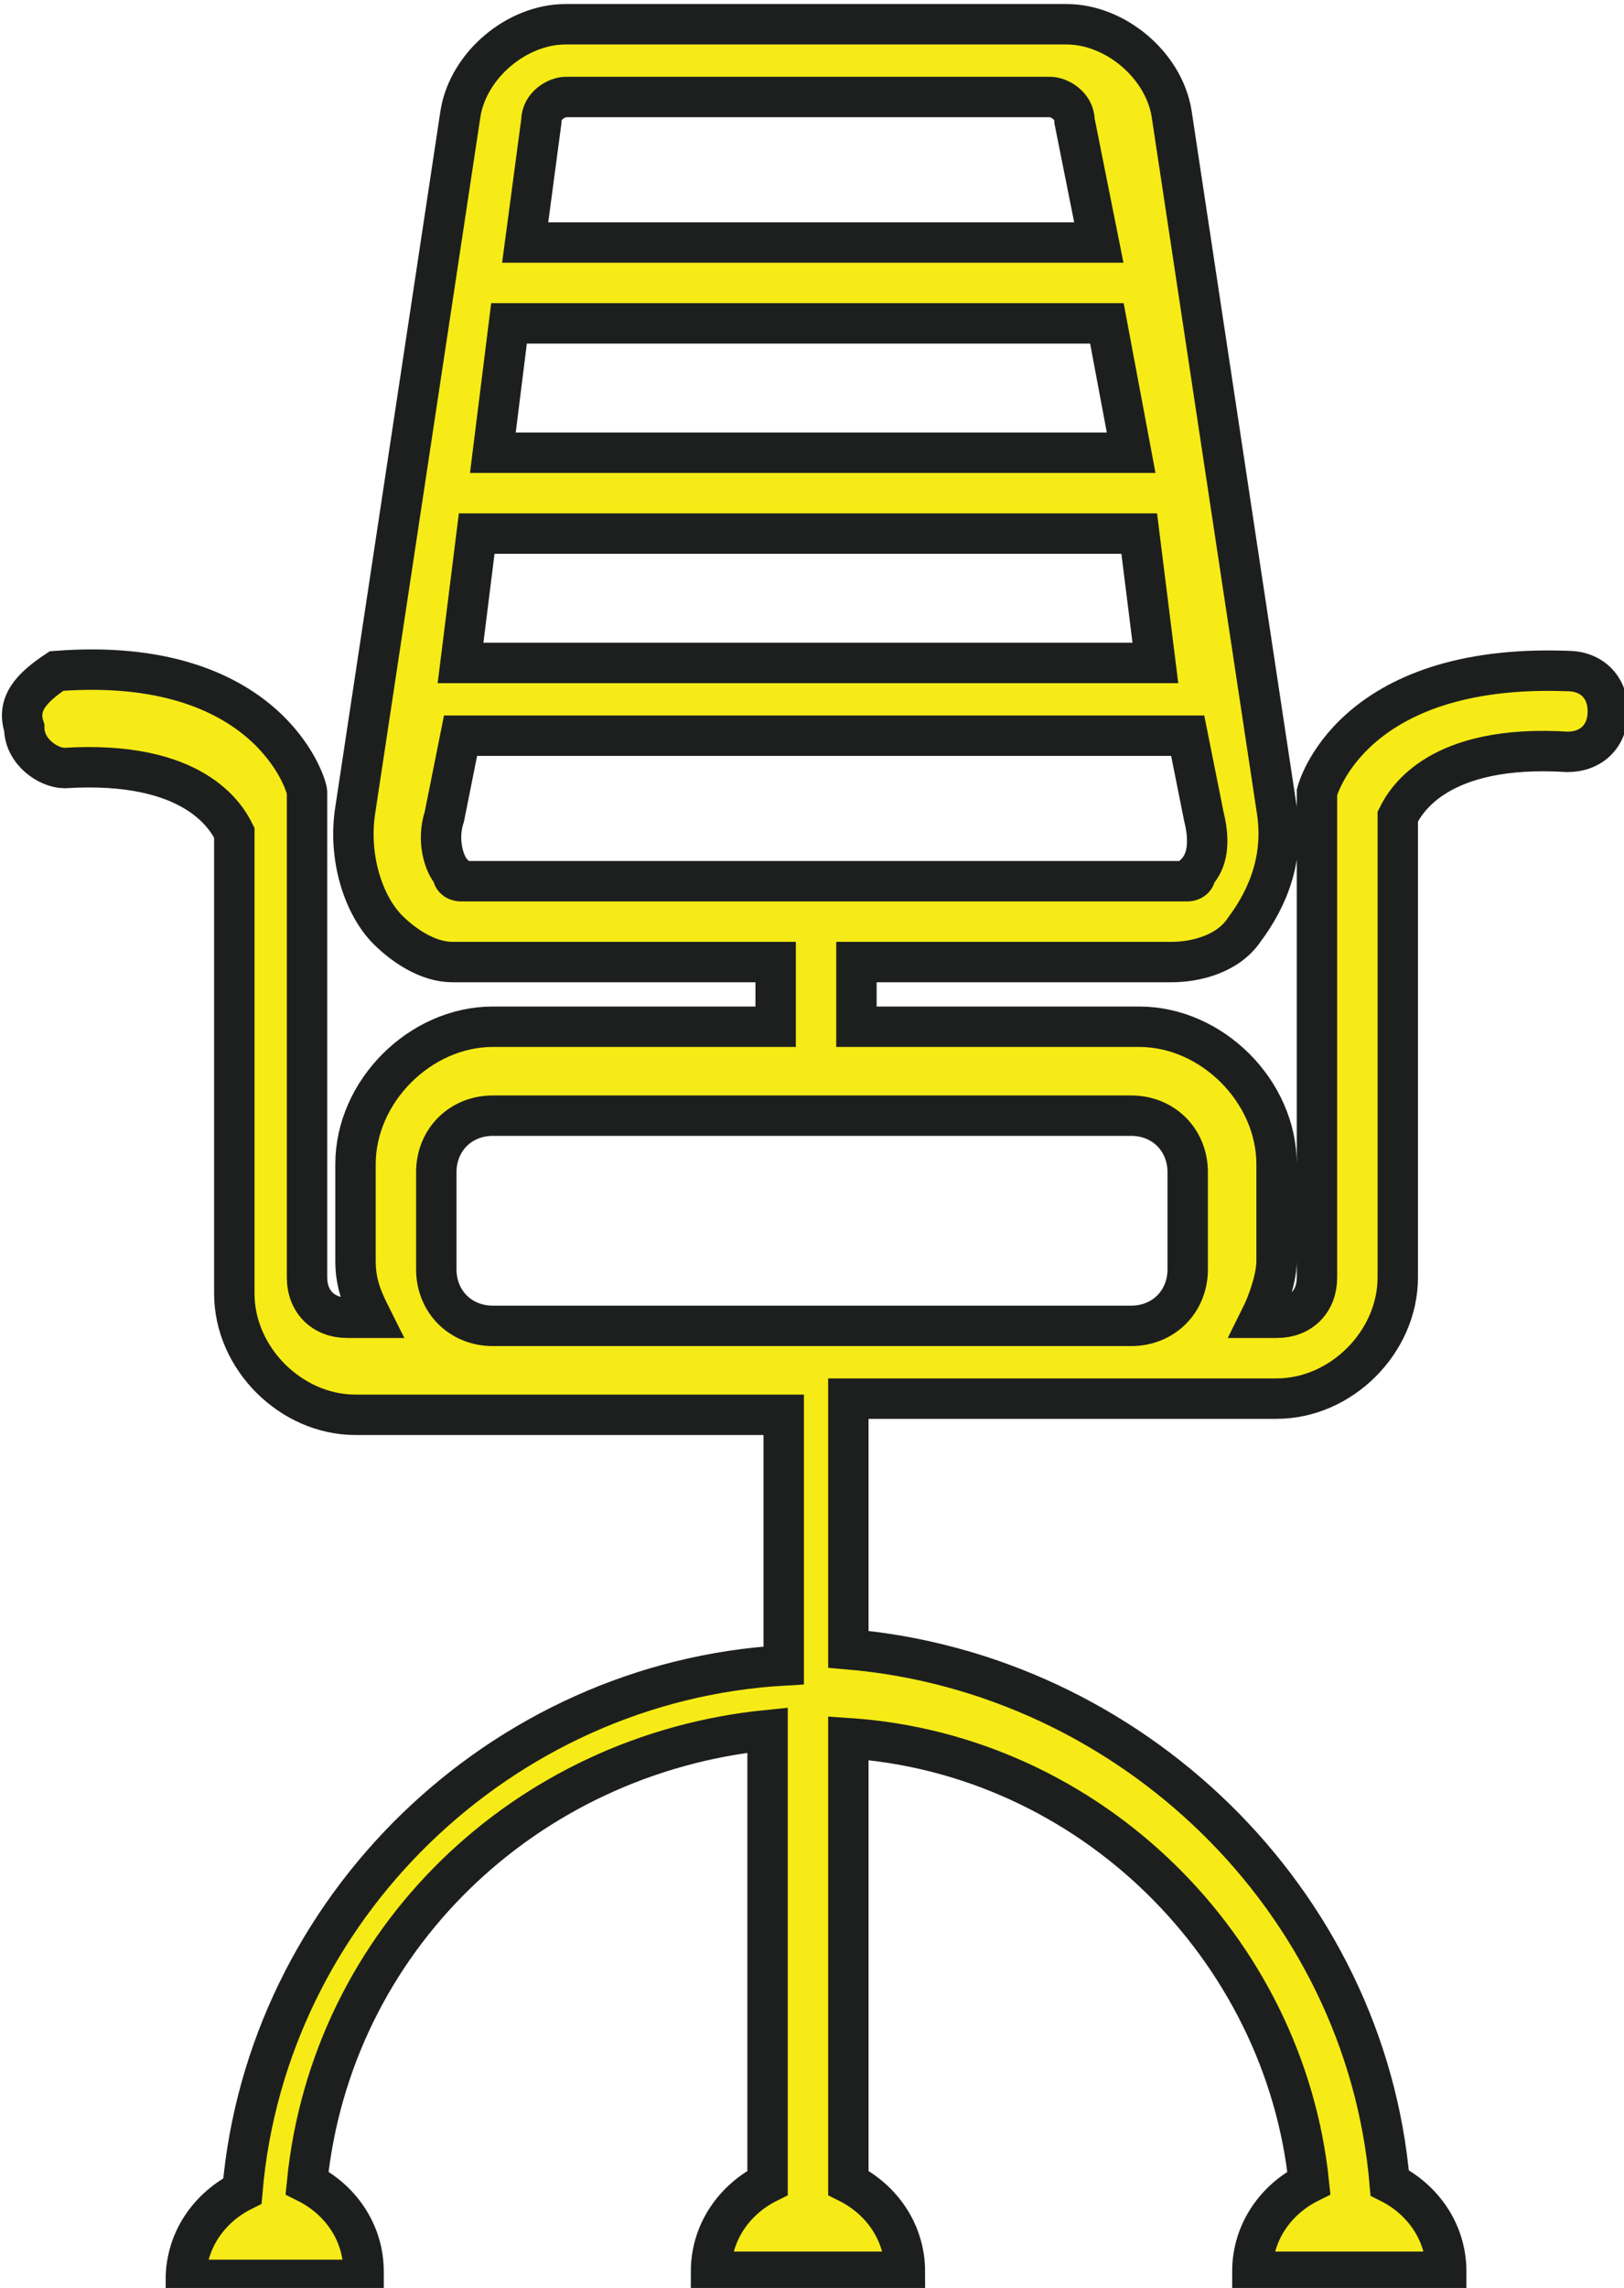 <?xml version="1.0" encoding="UTF-8"?>
<!-- Generator: Adobe Illustrator 28.2.0, SVG Export Plug-In . SVG Version: 6.00 Build 0)  -->
<svg xmlns="http://www.w3.org/2000/svg" xmlns:xlink="http://www.w3.org/1999/xlink" version="1.1" id="Layer_1" x="0px" y="0px" viewBox="0 0 20.1 28.3" style="enable-background:new 0 0 20.1 28.3;" xml:space="preserve">
<style type="text/css">
	.st0{fill:none;}
	.st1{fill:#F6EB16;}
	.st2{fill:none;stroke:#1D1F1F;stroke-width:0.5;stroke-miterlimit:10;}
	.st3{fill:#059A59;}
	.st4{fill:none;stroke:#67BE5A;stroke-width:0.5;stroke-miterlimit:10;}
</style>
<g>
	<path class="st1" d="M6.1,16.4c-0.4,0-0.7-0.3-0.7-0.7v-1.2c0-0.4,0.3-0.7,0.7-0.7H14c0.4,0,0.7,0.3,0.7,0.7v1.2   c0,0.4-0.3,0.7-0.7,0.7H6.1z M5.7,10.9c0,0-0.1,0-0.1-0.1c-0.1-0.1-0.2-0.4-0.1-0.7l0.2-1h9l0.2,1c0.1,0.4,0,0.6-0.1,0.7   c0,0.1-0.1,0.1-0.1,0.1c0,0,0,0,0,0h-4.3c0,0,0,0,0,0c0,0,0,0,0,0L5.7,10.9z M7,1.2h6c0.1,0,0.3,0.1,0.3,0.3L13.6,3H6.5l0.2-1.5   C6.7,1.3,6.9,1.2,7,1.2 M5.9,6.6h8.2l0.2,1.6H5.7L5.9,6.6z M14,5.6H6.1L6.3,4h7.4L14,5.6z M4.5,28.1c0-0.5-0.3-0.9-0.7-1.1   c0.3-3,2.7-5.3,5.7-5.6V27c-0.4,0.2-0.7,0.6-0.7,1.1h2.4c0-0.5-0.3-0.9-0.7-1.1v-5.5c3,0.2,5.4,2.6,5.7,5.5   c-0.4,0.2-0.7,0.6-0.7,1.1h2.4c0-0.5-0.3-0.9-0.7-1.1c-0.3-3.5-3.2-6.3-6.7-6.6v-3.1H14h1.8c0.8,0,1.5-0.7,1.5-1.5v-5.7   c0.1-0.2,0.5-0.9,2.1-0.8c0.3,0,0.5-0.2,0.5-0.5c0-0.3-0.2-0.5-0.5-0.5c-2.7-0.1-3.1,1.5-3.1,1.5c0,0,0,0,0,0.1c0,0,0,0,0,0.1v5.8   c0,0.3-0.2,0.5-0.5,0.5h-0.2c0.1-0.2,0.2-0.5,0.2-0.7v-1.2c0-0.9-0.8-1.7-1.7-1.7h-3.5v-0.8h3.9c0.3,0,0.7-0.1,0.9-0.4   c0.3-0.4,0.5-0.9,0.4-1.5l-1.3-8.6c-0.1-0.6-0.7-1.1-1.3-1.1H7c-0.6,0-1.2,0.5-1.3,1.1L4.4,10c-0.1,0.6,0.1,1.2,0.4,1.5   c0.2,0.2,0.5,0.4,0.8,0.4c0,0,0,0,0.1,0h3.9v0.8H6.1c-0.9,0-1.7,0.8-1.7,1.7v1.2c0,0.3,0.1,0.5,0.2,0.7H4.3c-0.3,0-0.5-0.2-0.5-0.5   v-5.8c0,0,0,0,0-0.1c0,0,0,0,0-0.1c0-0.1-0.5-1.7-3.1-1.5C0.4,8.5,0.2,8.7,0.3,9c0,0.3,0.3,0.5,0.5,0.5c1.6-0.1,2,0.6,2.1,0.8v5.7   c0,0.8,0.7,1.5,1.5,1.5h1.8h3.5v3.1c-3.5,0.2-6.4,3-6.7,6.5c-0.4,0.2-0.7,0.6-0.7,1.1H4.5z"></path>
	<path class="st2" d="M6.1,16.4c-0.4,0-0.7-0.3-0.7-0.7v-1.2c0-0.4,0.3-0.7,0.7-0.7H14c0.4,0,0.7,0.3,0.7,0.7v1.2   c0,0.4-0.3,0.7-0.7,0.7H6.1z M5.7,10.9c0,0-0.1,0-0.1-0.1c-0.1-0.1-0.2-0.4-0.1-0.7l0.2-1h9l0.2,1c0.1,0.4,0,0.6-0.1,0.7   c0,0.1-0.1,0.1-0.1,0.1c0,0,0,0,0,0h-4.3c0,0,0,0,0,0c0,0,0,0,0,0L5.7,10.9z M7,1.2h6c0.1,0,0.3,0.1,0.3,0.3L13.6,3H6.5l0.2-1.5   C6.7,1.3,6.9,1.2,7,1.2z M5.9,6.6h8.2l0.2,1.6H5.7L5.9,6.6z M14,5.6H6.1L6.3,4h7.4L14,5.6z M4.5,28.1c0-0.5-0.3-0.9-0.7-1.1   c0.3-3,2.7-5.3,5.7-5.6V27c-0.4,0.2-0.7,0.6-0.7,1.1h2.4c0-0.5-0.3-0.9-0.7-1.1v-5.5c3,0.2,5.4,2.6,5.7,5.5   c-0.4,0.2-0.7,0.6-0.7,1.1h2.4c0-0.5-0.3-0.9-0.7-1.1c-0.3-3.5-3.2-6.3-6.7-6.6v-3.1H14h1.8c0.8,0,1.5-0.7,1.5-1.5v-5.7   c0.1-0.2,0.5-0.9,2.1-0.8c0.3,0,0.5-0.2,0.5-0.5c0-0.3-0.2-0.5-0.5-0.5c-2.7-0.1-3.1,1.5-3.1,1.5c0,0,0,0,0,0.1c0,0,0,0,0,0.1v5.8   c0,0.3-0.2,0.5-0.5,0.5h-0.2c0.1-0.2,0.2-0.5,0.2-0.7v-1.2c0-0.9-0.8-1.7-1.7-1.7h-3.5v-0.8h3.9c0.3,0,0.7-0.1,0.9-0.4   c0.3-0.4,0.5-0.9,0.4-1.5l-1.3-8.6c-0.1-0.6-0.7-1.1-1.3-1.1H7c-0.6,0-1.2,0.5-1.3,1.1L4.4,10c-0.1,0.6,0.1,1.2,0.4,1.5   c0.2,0.2,0.5,0.4,0.8,0.4c0,0,0,0,0.1,0h3.9v0.8H6.1c-0.9,0-1.7,0.8-1.7,1.7v1.2c0,0.3,0.1,0.5,0.2,0.7H4.3c-0.3,0-0.5-0.2-0.5-0.5   v-5.8c0,0,0,0,0-0.1c0,0,0,0,0-0.1c0-0.1-0.5-1.7-3.1-1.5C0.4,8.5,0.2,8.7,0.3,9c0,0.3,0.3,0.5,0.5,0.5c1.6-0.1,2,0.6,2.1,0.8v5.7   c0,0.8,0.7,1.5,1.5,1.5h1.8h3.5v3.1c-3.5,0.2-6.4,3-6.7,6.5c-0.4,0.2-0.7,0.6-0.7,1.1H4.5z"></path>
</g>
</svg>

